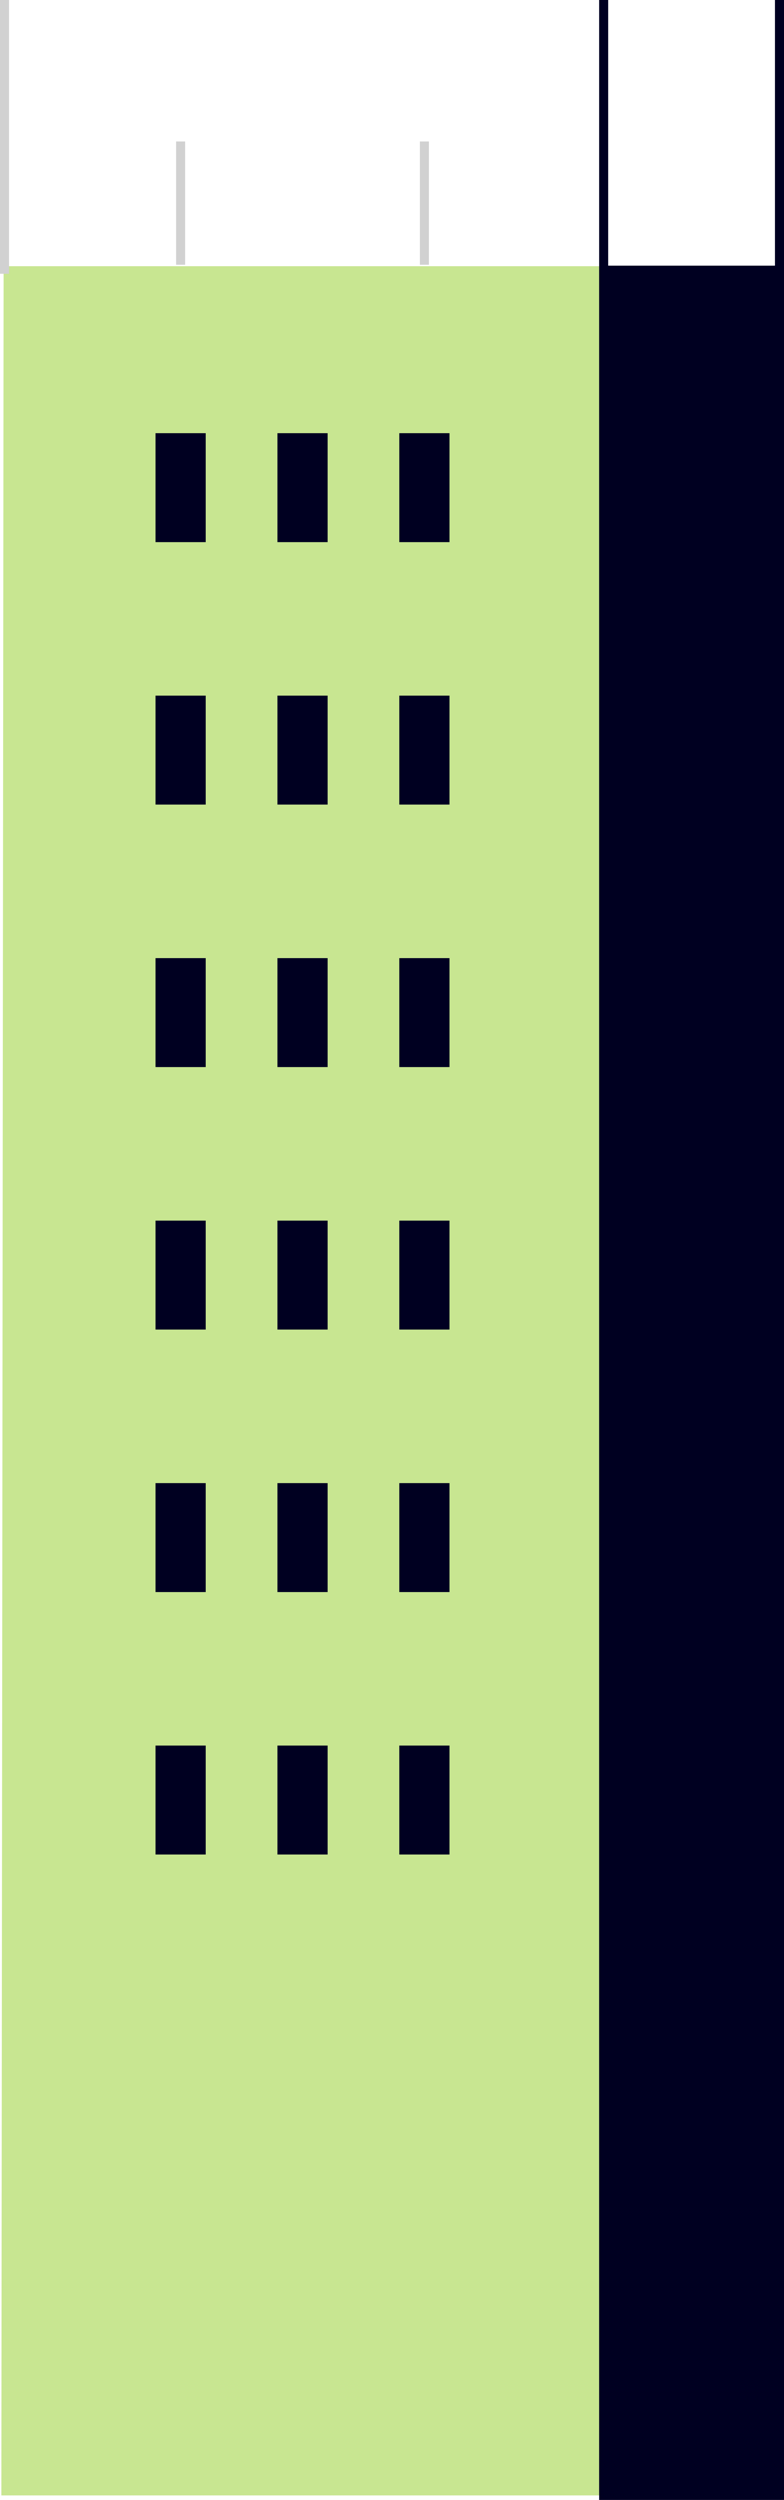<?xml version="1.0" encoding="UTF-8"?> <svg xmlns="http://www.w3.org/2000/svg" id="_Слой_2" data-name="Слой 2" viewBox="0 0 173.37 552.76"> <defs> <style> .cls-1 { fill: #000021; } .cls-1, .cls-2, .cls-3 { stroke-width: 0px; } .cls-2 { fill: #d1d1d1; } .cls-3 { fill: #c8e691; } </style> </defs> <g id="OBJECTS"> <g> <polygon class="cls-3" points=".8 58.86 .3 551.76 133.49 551.76 133.96 58.86 .8 58.86"></polygon> <g> <g> <rect class="cls-1" x="88.3" y="95.78" width="11.1" height="24.09"></rect> <rect class="cls-1" x="61.35" y="95.78" width="11.1" height="24.09"></rect> <rect class="cls-1" x="34.39" y="95.78" width="11.1" height="24.09"></rect> </g> <g> <rect class="cls-1" x="88.3" y="153.81" width="11.1" height="24.09"></rect> <rect class="cls-1" x="61.35" y="153.81" width="11.1" height="24.09"></rect> <rect class="cls-1" x="34.39" y="153.81" width="11.1" height="24.09"></rect> </g> <g> <rect class="cls-1" x="88.3" y="269.89" width="11.1" height="24.09"></rect> <rect class="cls-1" x="61.35" y="269.89" width="11.1" height="24.09"></rect> <rect class="cls-1" x="34.39" y="269.89" width="11.1" height="24.09"></rect> </g> <g> <rect class="cls-1" x="88.3" y="211.85" width="11.1" height="24.09"></rect> <rect class="cls-1" x="61.35" y="211.85" width="11.1" height="24.09"></rect> <rect class="cls-1" x="34.39" y="211.85" width="11.1" height="24.09"></rect> </g> <g> <rect class="cls-1" x="88.3" y="327.93" width="11.1" height="24.09"></rect> <rect class="cls-1" x="61.35" y="327.93" width="11.1" height="24.09"></rect> <rect class="cls-1" x="34.39" y="327.93" width="11.1" height="24.09"></rect> </g> <g> <rect class="cls-1" x="88.3" y="385.96" width="11.1" height="24.09"></rect> <rect class="cls-1" x="61.35" y="385.96" width="11.1" height="24.09"></rect> <rect class="cls-1" x="34.39" y="385.96" width="11.1" height="24.09"></rect> </g> </g> <rect class="cls-1" x="133.49" y="58.74" width="38.87" height="493.03"></rect> <polygon class="cls-1" points="173.37 552.76 132.49 552.76 132.49 0 134.49 0 134.49 550.76 171.37 550.76 171.37 0 173.37 0 173.37 552.76"></polygon> <rect class="cls-2" x="92.85" y="31.28" width="2" height="27.26"></rect> <rect class="cls-2" x="38.94" y="31.28" width="2" height="27.26"></rect> <rect class="cls-2" width="2" height="60.53"></rect> </g> </g> </svg> 
